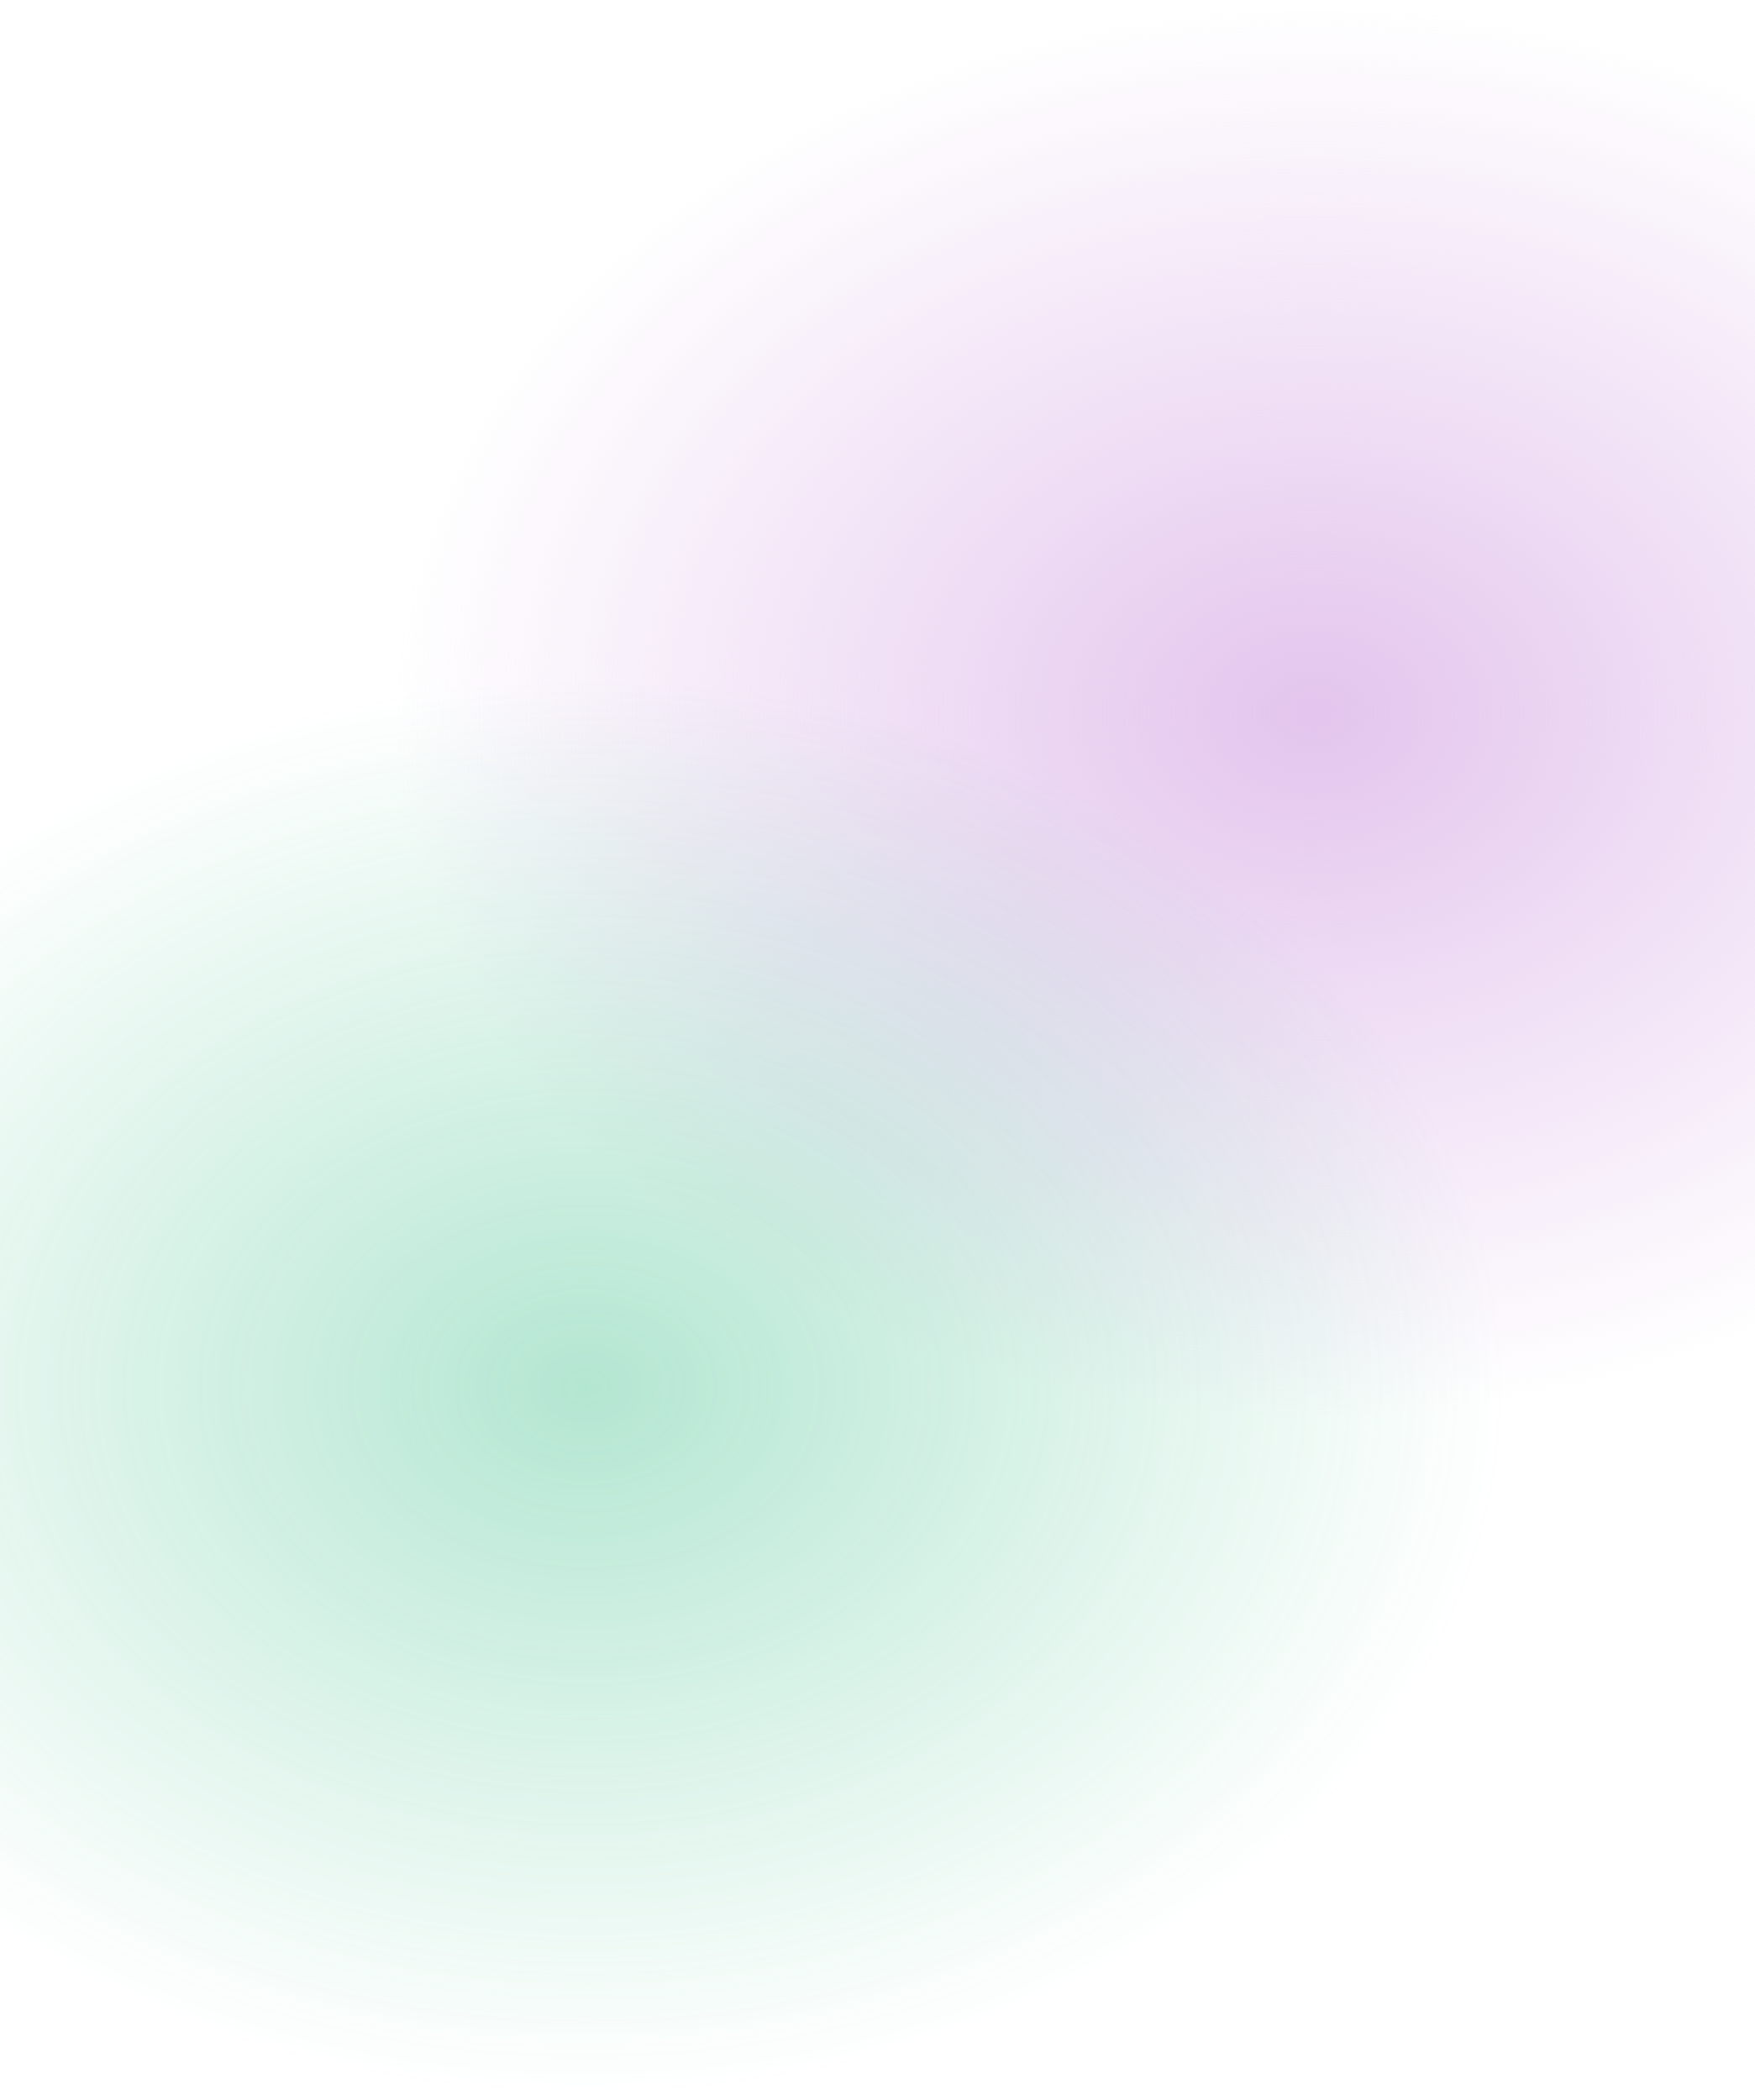 <svg xmlns="http://www.w3.org/2000/svg" width="1512" height="1809" viewBox="0 0 1512 1809" fill="none"><rect x="339" width="1584" height="1228" fill="url(#paint0_radial_554_3)" fill-opacity="0.99"></rect><rect opacity="0.34" x="-287" y="581" width="1584" height="1228" fill="url(#paint1_radial_554_3)" fill-opacity="0.99"></rect><defs><radialGradient id="paint0_radial_554_3" cx="0" cy="0" r="1" gradientUnits="userSpaceOnUse" gradientTransform="translate(1131 614) rotate(90) scale(614 792)"><stop stop-color="#E3C4ED"></stop><stop offset="1" stop-color="#E3C4ED" stop-opacity="0"></stop></radialGradient><radialGradient id="paint1_radial_554_3" cx="0" cy="0" r="1" gradientUnits="userSpaceOnUse" gradientTransform="translate(505 1195) rotate(90) scale(614 792)"><stop stop-color="#1FB578"></stop><stop offset="1" stop-color="#1FB578" stop-opacity="0"></stop></radialGradient></defs></svg>